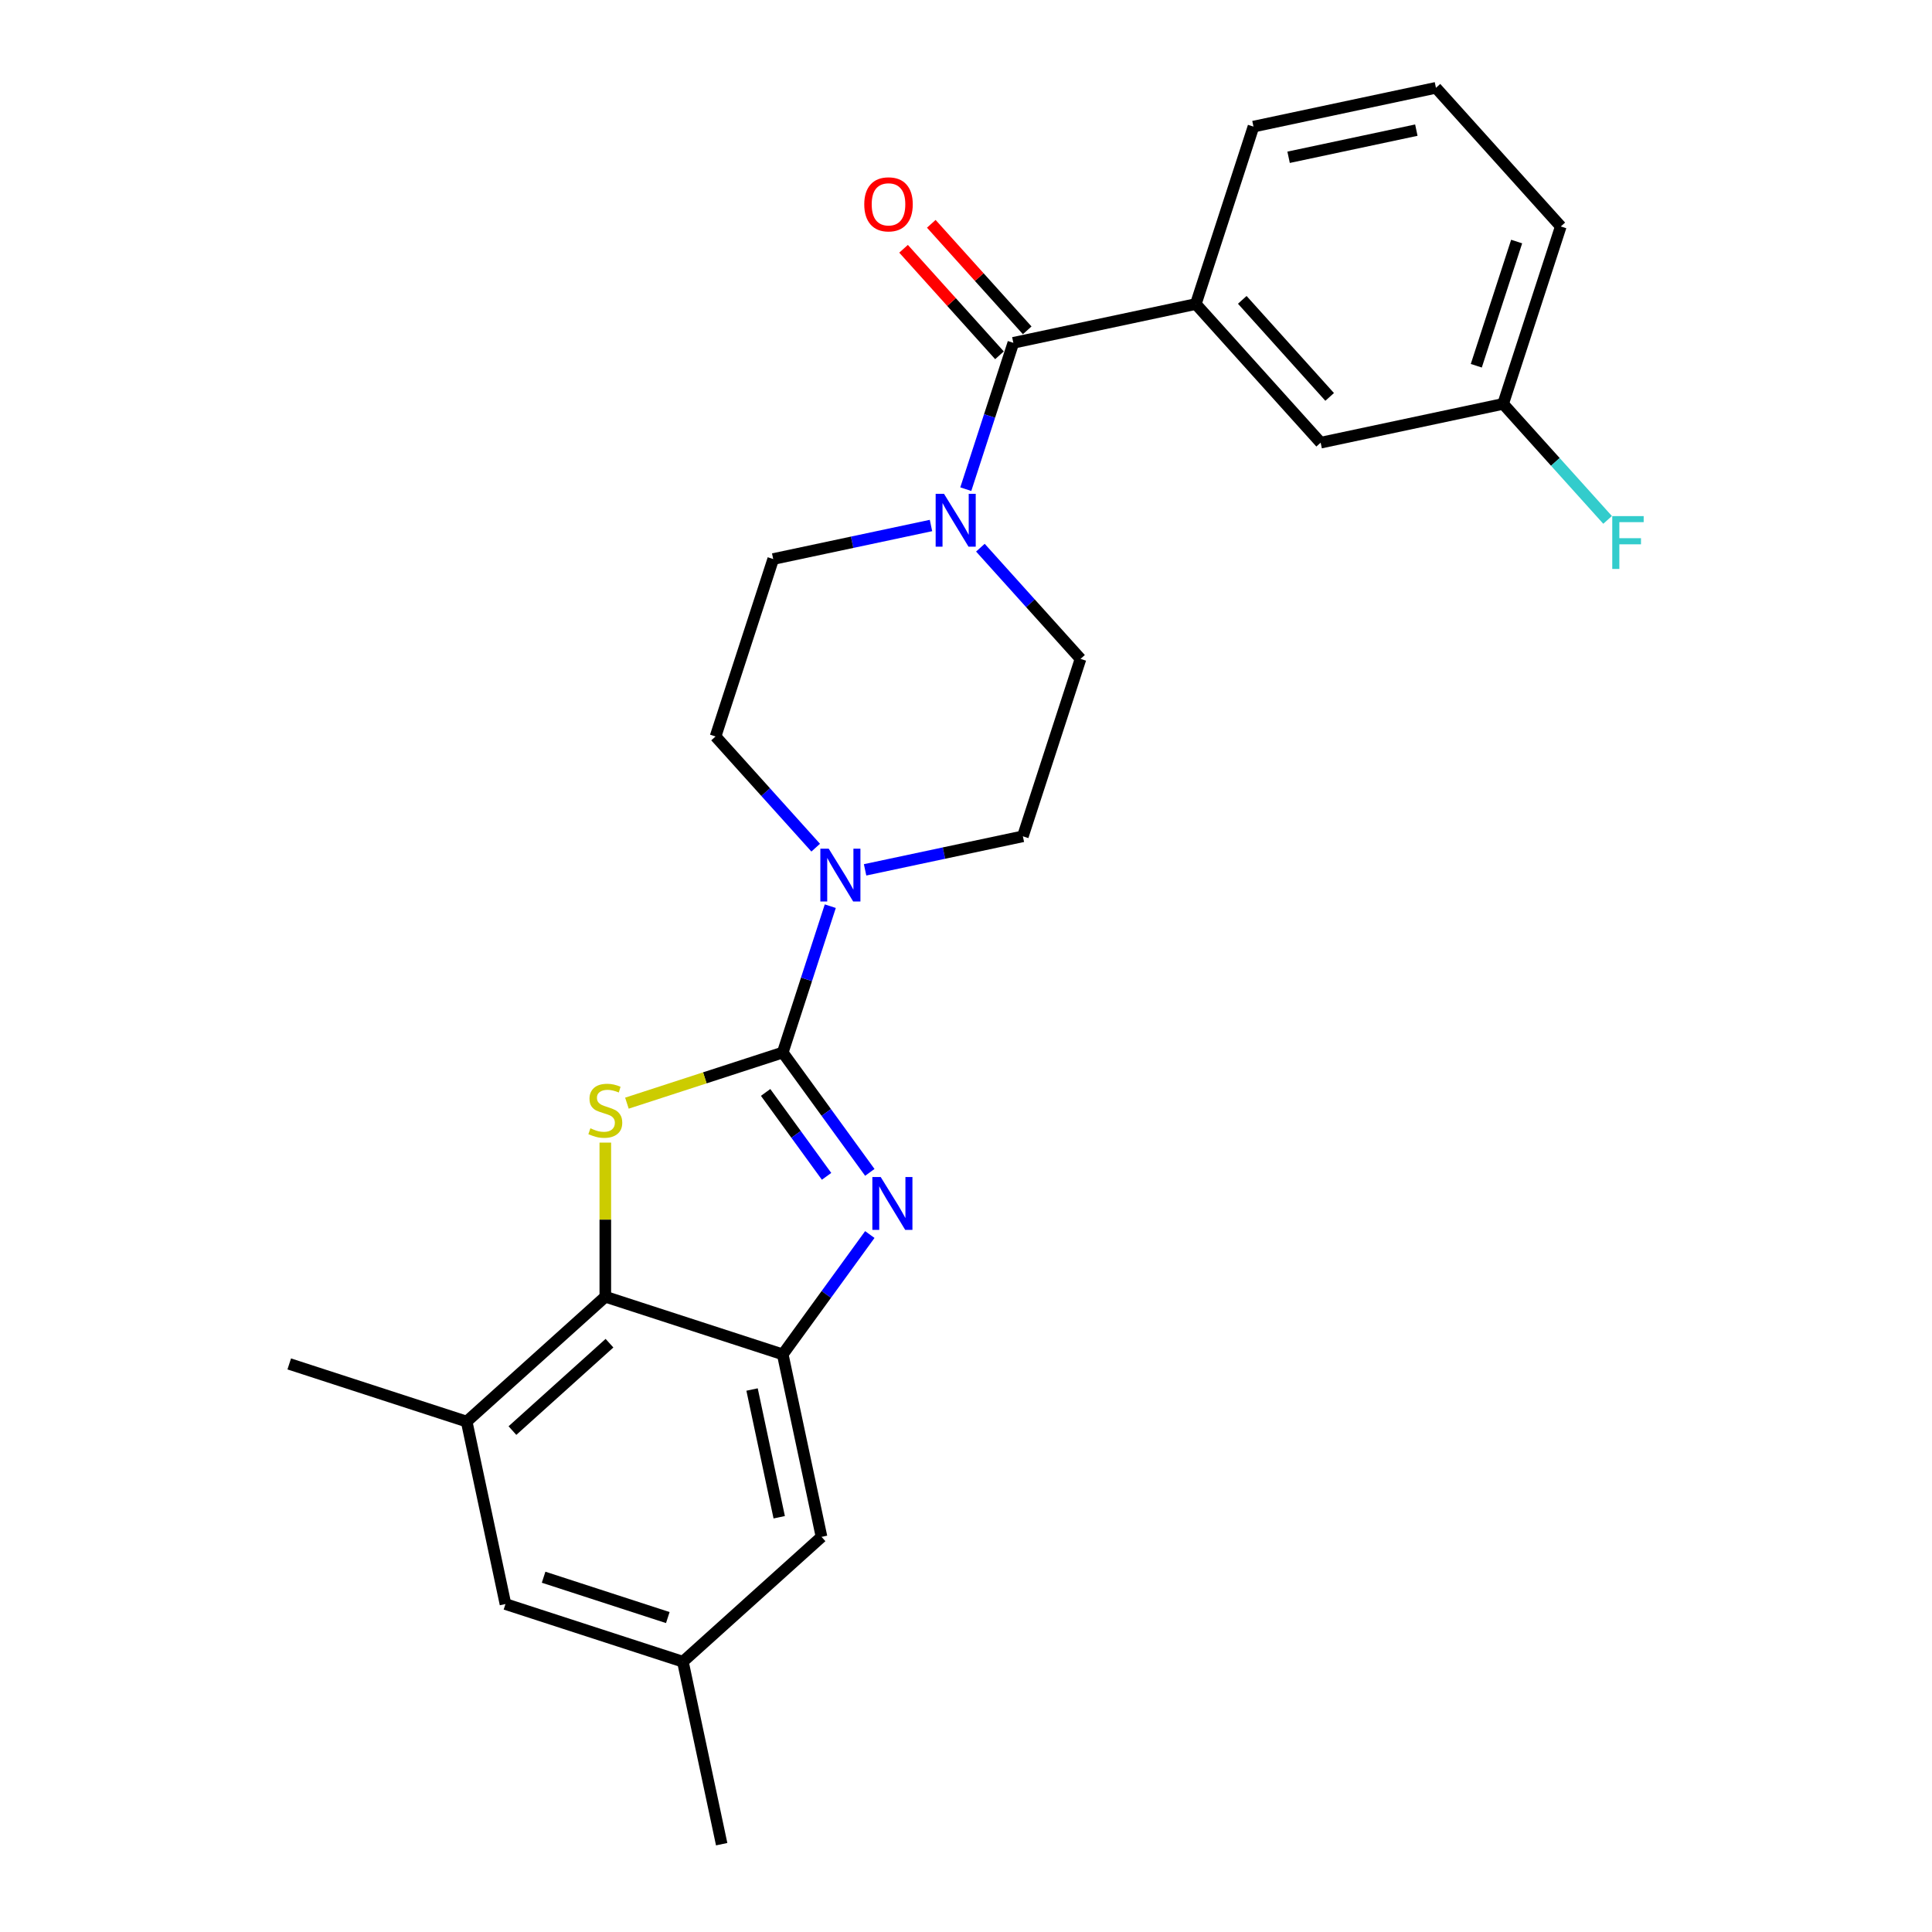 <?xml version='1.0' encoding='iso-8859-1'?>
<svg version='1.1' baseProfile='full'
              xmlns='http://www.w3.org/2000/svg'
                      xmlns:rdkit='http://www.rdkit.org/xml'
                      xmlns:xlink='http://www.w3.org/1999/xlink'
                  xml:space='preserve'
width='1000px' height='1000px' viewBox='0 0 1000 1000'>
<!-- END OF HEADER -->
<rect style='opacity:1.0;fill:#FFFFFF;stroke:none' width='1000' height='1000' x='0' y='0'> </rect>
<path class='bond-0' d='M 405.145,544.788 L 427.68,575.804' style='fill:none;fill-rule:evenodd;stroke:#000000;stroke-width:6px;stroke-linecap:butt;stroke-linejoin:miter;stroke-opacity:1' />
<path class='bond-0' d='M 427.68,575.804 L 450.215,606.821' style='fill:none;fill-rule:evenodd;stroke:#0000FF;stroke-width:6px;stroke-linecap:butt;stroke-linejoin:miter;stroke-opacity:1' />
<path class='bond-0' d='M 396.282,565.444 L 412.056,587.156' style='fill:none;fill-rule:evenodd;stroke:#000000;stroke-width:6px;stroke-linecap:butt;stroke-linejoin:miter;stroke-opacity:1' />
<path class='bond-0' d='M 412.056,587.156 L 427.83,608.868' style='fill:none;fill-rule:evenodd;stroke:#0000FF;stroke-width:6px;stroke-linecap:butt;stroke-linejoin:miter;stroke-opacity:1' />
<path class='bond-1' d='M 405.145,544.788 L 364.818,557.891' style='fill:none;fill-rule:evenodd;stroke:#000000;stroke-width:6px;stroke-linecap:butt;stroke-linejoin:miter;stroke-opacity:1' />
<path class='bond-1' d='M 364.818,557.891 L 324.491,570.994' style='fill:none;fill-rule:evenodd;stroke:#CCCC00;stroke-width:6px;stroke-linecap:butt;stroke-linejoin:miter;stroke-opacity:1' />
<path class='bond-4' d='M 405.145,544.788 L 417.451,506.913' style='fill:none;fill-rule:evenodd;stroke:#000000;stroke-width:6px;stroke-linecap:butt;stroke-linejoin:miter;stroke-opacity:1' />
<path class='bond-4' d='M 417.451,506.913 L 429.757,469.039' style='fill:none;fill-rule:evenodd;stroke:#0000FF;stroke-width:6px;stroke-linecap:butt;stroke-linejoin:miter;stroke-opacity:1' />
<path class='bond-2' d='M 450.215,638.995 L 427.68,670.012' style='fill:none;fill-rule:evenodd;stroke:#0000FF;stroke-width:6px;stroke-linecap:butt;stroke-linejoin:miter;stroke-opacity:1' />
<path class='bond-2' d='M 427.68,670.012 L 405.145,701.029' style='fill:none;fill-rule:evenodd;stroke:#000000;stroke-width:6px;stroke-linecap:butt;stroke-linejoin:miter;stroke-opacity:1' />
<path class='bond-3' d='M 313.309,591.41 L 313.309,631.299' style='fill:none;fill-rule:evenodd;stroke:#CCCC00;stroke-width:6px;stroke-linecap:butt;stroke-linejoin:miter;stroke-opacity:1' />
<path class='bond-3' d='M 313.309,631.299 L 313.309,671.189' style='fill:none;fill-rule:evenodd;stroke:#000000;stroke-width:6px;stroke-linecap:butt;stroke-linejoin:miter;stroke-opacity:1' />
<path class='bond-9' d='M 405.145,701.029 L 425.222,795.481' style='fill:none;fill-rule:evenodd;stroke:#000000;stroke-width:6px;stroke-linecap:butt;stroke-linejoin:miter;stroke-opacity:1' />
<path class='bond-9' d='M 389.266,719.212 L 403.32,785.328' style='fill:none;fill-rule:evenodd;stroke:#000000;stroke-width:6px;stroke-linecap:butt;stroke-linejoin:miter;stroke-opacity:1' />
<path class='bond-25' d='M 405.145,701.029 L 313.309,671.189' style='fill:none;fill-rule:evenodd;stroke:#000000;stroke-width:6px;stroke-linecap:butt;stroke-linejoin:miter;stroke-opacity:1' />
<path class='bond-8' d='M 313.309,671.189 L 241.549,735.802' style='fill:none;fill-rule:evenodd;stroke:#000000;stroke-width:6px;stroke-linecap:butt;stroke-linejoin:miter;stroke-opacity:1' />
<path class='bond-8' d='M 315.468,695.233 L 265.236,740.462' style='fill:none;fill-rule:evenodd;stroke:#000000;stroke-width:6px;stroke-linecap:butt;stroke-linejoin:miter;stroke-opacity:1' />
<path class='bond-10' d='M 447.769,450.234 L 488.603,441.555' style='fill:none;fill-rule:evenodd;stroke:#0000FF;stroke-width:6px;stroke-linecap:butt;stroke-linejoin:miter;stroke-opacity:1' />
<path class='bond-10' d='M 488.603,441.555 L 529.437,432.875' style='fill:none;fill-rule:evenodd;stroke:#000000;stroke-width:6px;stroke-linecap:butt;stroke-linejoin:miter;stroke-opacity:1' />
<path class='bond-11' d='M 422.2,438.753 L 396.286,409.972' style='fill:none;fill-rule:evenodd;stroke:#0000FF;stroke-width:6px;stroke-linecap:butt;stroke-linejoin:miter;stroke-opacity:1' />
<path class='bond-11' d='M 396.286,409.972 L 370.372,381.192' style='fill:none;fill-rule:evenodd;stroke:#000000;stroke-width:6px;stroke-linecap:butt;stroke-linejoin:miter;stroke-opacity:1' />
<path class='bond-5' d='M 524.503,177.443 L 512.196,215.318' style='fill:none;fill-rule:evenodd;stroke:#000000;stroke-width:6px;stroke-linecap:butt;stroke-linejoin:miter;stroke-opacity:1' />
<path class='bond-5' d='M 512.196,215.318 L 499.89,253.192' style='fill:none;fill-rule:evenodd;stroke:#0000FF;stroke-width:6px;stroke-linecap:butt;stroke-linejoin:miter;stroke-opacity:1' />
<path class='bond-7' d='M 524.503,177.443 L 618.955,157.367' style='fill:none;fill-rule:evenodd;stroke:#000000;stroke-width:6px;stroke-linecap:butt;stroke-linejoin:miter;stroke-opacity:1' />
<path class='bond-15' d='M 531.679,170.982 L 506.856,143.414' style='fill:none;fill-rule:evenodd;stroke:#000000;stroke-width:6px;stroke-linecap:butt;stroke-linejoin:miter;stroke-opacity:1' />
<path class='bond-15' d='M 506.856,143.414 L 482.033,115.845' style='fill:none;fill-rule:evenodd;stroke:#FF0000;stroke-width:6px;stroke-linecap:butt;stroke-linejoin:miter;stroke-opacity:1' />
<path class='bond-15' d='M 517.327,183.905 L 492.504,156.336' style='fill:none;fill-rule:evenodd;stroke:#000000;stroke-width:6px;stroke-linecap:butt;stroke-linejoin:miter;stroke-opacity:1' />
<path class='bond-15' d='M 492.504,156.336 L 467.681,128.768' style='fill:none;fill-rule:evenodd;stroke:#FF0000;stroke-width:6px;stroke-linecap:butt;stroke-linejoin:miter;stroke-opacity:1' />
<path class='bond-6' d='M 481.878,271.997 L 441.045,280.676' style='fill:none;fill-rule:evenodd;stroke:#0000FF;stroke-width:6px;stroke-linecap:butt;stroke-linejoin:miter;stroke-opacity:1' />
<path class='bond-6' d='M 441.045,280.676 L 400.211,289.356' style='fill:none;fill-rule:evenodd;stroke:#000000;stroke-width:6px;stroke-linecap:butt;stroke-linejoin:miter;stroke-opacity:1' />
<path class='bond-26' d='M 507.448,283.479 L 533.362,312.259' style='fill:none;fill-rule:evenodd;stroke:#0000FF;stroke-width:6px;stroke-linecap:butt;stroke-linejoin:miter;stroke-opacity:1' />
<path class='bond-26' d='M 533.362,312.259 L 559.276,341.039' style='fill:none;fill-rule:evenodd;stroke:#000000;stroke-width:6px;stroke-linecap:butt;stroke-linejoin:miter;stroke-opacity:1' />
<path class='bond-16' d='M 618.955,157.367 L 683.567,229.127' style='fill:none;fill-rule:evenodd;stroke:#000000;stroke-width:6px;stroke-linecap:butt;stroke-linejoin:miter;stroke-opacity:1' />
<path class='bond-16' d='M 642.998,155.208 L 688.227,205.44' style='fill:none;fill-rule:evenodd;stroke:#000000;stroke-width:6px;stroke-linecap:butt;stroke-linejoin:miter;stroke-opacity:1' />
<path class='bond-20' d='M 618.955,157.367 L 648.794,65.531' style='fill:none;fill-rule:evenodd;stroke:#000000;stroke-width:6px;stroke-linecap:butt;stroke-linejoin:miter;stroke-opacity:1' />
<path class='bond-12' d='M 241.549,735.802 L 261.626,830.254' style='fill:none;fill-rule:evenodd;stroke:#000000;stroke-width:6px;stroke-linecap:butt;stroke-linejoin:miter;stroke-opacity:1' />
<path class='bond-21' d='M 241.549,735.802 L 149.713,705.963' style='fill:none;fill-rule:evenodd;stroke:#000000;stroke-width:6px;stroke-linecap:butt;stroke-linejoin:miter;stroke-opacity:1' />
<path class='bond-17' d='M 425.222,795.481 L 353.462,860.093' style='fill:none;fill-rule:evenodd;stroke:#000000;stroke-width:6px;stroke-linecap:butt;stroke-linejoin:miter;stroke-opacity:1' />
<path class='bond-14' d='M 529.437,432.875 L 559.276,341.039' style='fill:none;fill-rule:evenodd;stroke:#000000;stroke-width:6px;stroke-linecap:butt;stroke-linejoin:miter;stroke-opacity:1' />
<path class='bond-13' d='M 370.372,381.192 L 400.211,289.356' style='fill:none;fill-rule:evenodd;stroke:#000000;stroke-width:6px;stroke-linecap:butt;stroke-linejoin:miter;stroke-opacity:1' />
<path class='bond-27' d='M 261.626,830.254 L 353.462,860.093' style='fill:none;fill-rule:evenodd;stroke:#000000;stroke-width:6px;stroke-linecap:butt;stroke-linejoin:miter;stroke-opacity:1' />
<path class='bond-27' d='M 281.369,816.363 L 345.654,837.25' style='fill:none;fill-rule:evenodd;stroke:#000000;stroke-width:6px;stroke-linecap:butt;stroke-linejoin:miter;stroke-opacity:1' />
<path class='bond-18' d='M 683.567,229.127 L 778.019,209.05' style='fill:none;fill-rule:evenodd;stroke:#000000;stroke-width:6px;stroke-linecap:butt;stroke-linejoin:miter;stroke-opacity:1' />
<path class='bond-23' d='M 353.462,860.093 L 373.538,954.545' style='fill:none;fill-rule:evenodd;stroke:#000000;stroke-width:6px;stroke-linecap:butt;stroke-linejoin:miter;stroke-opacity:1' />
<path class='bond-19' d='M 778.019,209.05 L 805.053,239.075' style='fill:none;fill-rule:evenodd;stroke:#000000;stroke-width:6px;stroke-linecap:butt;stroke-linejoin:miter;stroke-opacity:1' />
<path class='bond-19' d='M 805.053,239.075 L 832.088,269.099' style='fill:none;fill-rule:evenodd;stroke:#33CCCC;stroke-width:6px;stroke-linecap:butt;stroke-linejoin:miter;stroke-opacity:1' />
<path class='bond-28' d='M 778.019,209.05 L 807.859,117.214' style='fill:none;fill-rule:evenodd;stroke:#000000;stroke-width:6px;stroke-linecap:butt;stroke-linejoin:miter;stroke-opacity:1' />
<path class='bond-28' d='M 764.128,189.307 L 785.016,125.022' style='fill:none;fill-rule:evenodd;stroke:#000000;stroke-width:6px;stroke-linecap:butt;stroke-linejoin:miter;stroke-opacity:1' />
<path class='bond-22' d='M 648.794,65.531 L 743.246,45.455' style='fill:none;fill-rule:evenodd;stroke:#000000;stroke-width:6px;stroke-linecap:butt;stroke-linejoin:miter;stroke-opacity:1' />
<path class='bond-22' d='M 666.977,81.41 L 733.094,67.356' style='fill:none;fill-rule:evenodd;stroke:#000000;stroke-width:6px;stroke-linecap:butt;stroke-linejoin:miter;stroke-opacity:1' />
<path class='bond-24' d='M 743.246,45.455 L 807.859,117.214' style='fill:none;fill-rule:evenodd;stroke:#000000;stroke-width:6px;stroke-linecap:butt;stroke-linejoin:miter;stroke-opacity:1' />
<path  class='atom-1' d='M 455.858 609.235
L 464.819 623.719
Q 465.708 625.148, 467.137 627.736
Q 468.566 630.324, 468.643 630.479
L 468.643 609.235
L 472.274 609.235
L 472.274 636.581
L 468.527 636.581
L 458.91 620.745
Q 457.789 618.891, 456.592 616.767
Q 455.433 614.642, 455.086 613.986
L 455.086 636.581
L 451.532 636.581
L 451.532 609.235
L 455.858 609.235
' fill='#0000FF'/>
<path  class='atom-2' d='M 305.584 584.013
Q 305.893 584.129, 307.168 584.67
Q 308.442 585.21, 309.833 585.558
Q 311.262 585.867, 312.652 585.867
Q 315.24 585.867, 316.747 584.631
Q 318.253 583.356, 318.253 581.155
Q 318.253 579.648, 317.481 578.721
Q 316.747 577.794, 315.588 577.292
Q 314.429 576.79, 312.498 576.211
Q 310.065 575.477, 308.597 574.782
Q 307.168 574.086, 306.125 572.619
Q 305.121 571.151, 305.121 568.679
Q 305.121 565.241, 307.438 563.117
Q 309.794 560.993, 314.429 560.993
Q 317.596 560.993, 321.189 562.499
L 320.3 565.473
Q 317.017 564.121, 314.545 564.121
Q 311.88 564.121, 310.412 565.241
Q 308.944 566.323, 308.983 568.215
Q 308.983 569.683, 309.717 570.572
Q 310.489 571.46, 311.571 571.962
Q 312.691 572.464, 314.545 573.043
Q 317.017 573.816, 318.485 574.588
Q 319.953 575.361, 320.995 576.945
Q 322.077 578.49, 322.077 581.155
Q 322.077 584.94, 319.528 586.987
Q 317.017 588.996, 312.807 588.996
Q 310.374 588.996, 308.52 588.455
Q 306.704 587.953, 304.541 587.064
L 305.584 584.013
' fill='#CCCC00'/>
<path  class='atom-5' d='M 428.94 439.278
L 437.901 453.763
Q 438.789 455.192, 440.218 457.78
Q 441.647 460.368, 441.725 460.522
L 441.725 439.278
L 445.355 439.278
L 445.355 466.625
L 441.609 466.625
L 431.991 450.789
Q 430.871 448.935, 429.674 446.81
Q 428.515 444.686, 428.167 444.029
L 428.167 466.625
L 424.614 466.625
L 424.614 439.278
L 428.94 439.278
' fill='#0000FF'/>
<path  class='atom-7' d='M 488.618 255.606
L 497.579 270.091
Q 498.468 271.52, 499.897 274.108
Q 501.326 276.695, 501.403 276.85
L 501.403 255.606
L 505.034 255.606
L 505.034 282.953
L 501.287 282.953
L 491.67 267.117
Q 490.55 265.263, 489.352 263.138
Q 488.194 261.014, 487.846 260.357
L 487.846 282.953
L 484.292 282.953
L 484.292 255.606
L 488.618 255.606
' fill='#0000FF'/>
<path  class='atom-16' d='M 447.337 105.761
Q 447.337 99.195, 450.581 95.525
Q 453.826 91.856, 459.89 91.856
Q 465.954 91.856, 469.198 95.525
Q 472.443 99.195, 472.443 105.761
Q 472.443 112.404, 469.16 116.19
Q 465.877 119.936, 459.89 119.936
Q 453.864 119.936, 450.581 116.19
Q 447.337 112.443, 447.337 105.761
M 459.89 116.846
Q 464.061 116.846, 466.302 114.065
Q 468.58 111.246, 468.58 105.761
Q 468.58 100.392, 466.302 97.688
Q 464.061 94.946, 459.89 94.946
Q 455.718 94.946, 453.44 97.65
Q 451.199 100.354, 451.199 105.761
Q 451.199 111.284, 453.44 114.065
Q 455.718 116.846, 459.89 116.846
' fill='#FF0000'/>
<path  class='atom-20' d='M 834.502 267.137
L 850.763 267.137
L 850.763 270.265
L 838.171 270.265
L 838.171 278.57
L 849.372 278.57
L 849.372 281.737
L 838.171 281.737
L 838.171 294.483
L 834.502 294.483
L 834.502 267.137
' fill='#33CCCC'/>
</svg>
